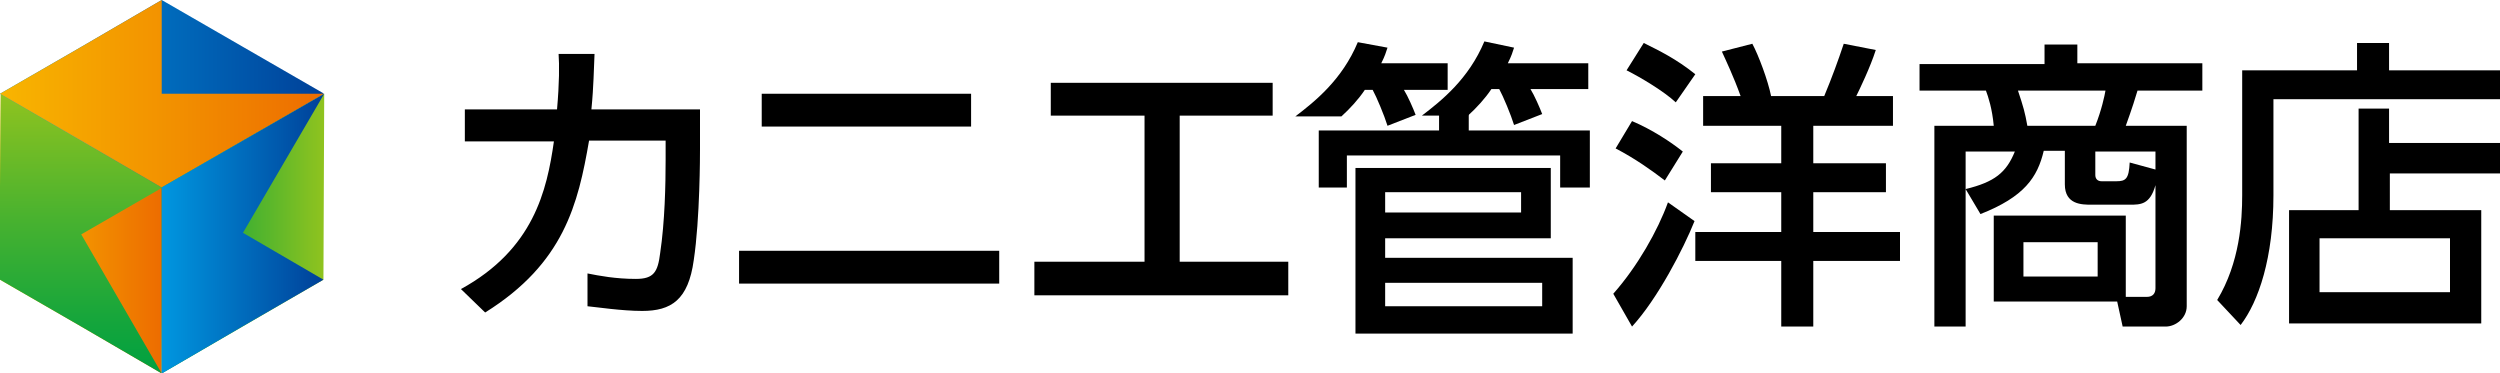 <?xml version="1.0" encoding="utf-8"?>
<!-- Generator: Adobe Illustrator 24.1.2, SVG Export Plug-In . SVG Version: 6.00 Build 0)  -->
<svg version="1.1" id="レイヤー_1" xmlns="http://www.w3.org/2000/svg" xmlns:xlink="http://www.w3.org/1999/xlink" x="0px"
	 y="0px" viewBox="0 0 320 47.8" style="enable-background:new 0 0 320 47.8;" xml:space="preserve">
<style type="text/css">
	.st0{clip-path:url(#SVGID_2_);fill:url(#SVGID_3_);}
	.st1{clip-path:url(#SVGID_5_);fill:url(#SVGID_6_);}
	.st2{clip-path:url(#SVGID_8_);fill:url(#SVGID_9_);}
	.st3{clip-path:url(#SVGID_11_);fill:url(#SVGID_12_);}
	.st4{clip-path:url(#SVGID_14_);fill:url(#SVGID_15_);}
	.st5{clip-path:url(#SVGID_17_);fill:url(#SVGID_18_);}
</style>
<g>
	<path d="M89.6,14v5.1c0,0.6,0,8.9-0.8,14.2c-0.7,5.1-2.9,6.5-6.6,6.5c-2.6,0-5.9-0.5-7-0.6V35c1.5,0.3,3.6,0.7,6.2,0.7
		c2.3,0,2.8-0.9,3.1-3.3c0.6-4,0.7-8.8,0.7-11.9v-2.5h-9.8c-1.4,8.1-3.2,15.7-13.3,22L59,37c9.3-5.1,11-12.6,11.9-18.9H59.5V14h11.8
		c0.3-3.4,0.3-5.7,0.2-7.1l4.6,0c-0.1,1.9-0.1,4.1-0.4,7.1H89.6z"/>
	<rect x="94.6" y="32.1" width="33.3" height="4.2"/>
	<rect x="97.5" y="12" width="26.8" height="4.2"/>
	<polygon points="162.9,10.6 162.9,14.8 151,14.8 151,33.5 164.9,33.5 164.9,37.8 132.4,37.8 132.4,33.5 146.5,33.5 146.5,14.8 
		134.5,14.8 134.5,10.6 	"/>
	<polygon points="188,14.3 188,16.7 203.5,16.7 203.5,24 199.7,24 199.7,19.9 172.4,19.9 172.4,24 168.8,24 168.8,16.7 184.2,16.7 
		184.2,14.2 	"/>
	<path d="M173.5,21.5h25v9h-21.2V33h24v9.7h-27.8V21.5z M177.3,27.2h17.4v-2.6h-17.4V27.2z M177.3,39.2h20.1v-3h-20.1V39.2z"/>
	<path d="M216.9,28.3c-1.4,3.5-4.7,9.9-8,13.5l-2.4-4.2c3.1-3.5,5.7-8.1,7-11.7L216.9,28.3z"/>
	<path d="M208.9,15.5c2.6,1.1,5,2.7,6.5,3.9l-2.3,3.7c-1.7-1.3-3.8-2.8-6.3-4.1L208.9,15.5z"/>
	<path d="M210.4,5.5c2,1,4.1,2,6.6,4l-2.5,3.6c-1.5-1.4-4.5-3.2-6.3-4.1L210.4,5.5z"/>
	<path d="M218,12.3h4.8c-0.9-2.5-1.9-4.6-2.4-5.7l3.9-1c0.8,1.5,2,4.7,2.4,6.7h6.8c1-2.4,1.8-4.6,2.5-6.7l4.1,0.8
		c-0.7,2.2-2.1,5.1-2.5,5.9h4.7v3.8h-10.2v4.8h9.3v3.7h-9.3v5.1h11.1v3.7h-11.1v8.4H228v-8.4h-11v-3.7h11v-5.1h-9v-3.7h9v-4.8h-10
		V12.3z"/>
	<path d="M272.2,38h2.6c0.8,0,1.1-0.5,1.1-1.1V23.7c-0.7,2.5-1.9,2.5-3.3,2.5h-4.9c-1.2,0-3.4,0-3.4-2.6v-4.3h-2.7
		c-0.8,3.4-2.5,5.9-8.1,8.1l-1.9-3.2v17.6h-4V16.1h7.6c-0.2-2.2-0.7-3.7-1-4.5h-8.5V8.2h16V5.7h4.2v2.4h16v3.5h-8.3
		c-0.2,0.7-0.7,2.3-1.5,4.5h7.8v23.1c0,1.5-1.4,2.6-2.7,2.6h-5.5l-0.7-3.2h-15.8v-11h16.9V38z M251.6,19.4v4.8
		c3.7-0.9,5.2-2.1,6.3-4.8H251.6z M258.3,11.6c0.7,2.1,0.9,2.8,1.2,4.5h8.7c0.8-2,1.2-3.9,1.3-4.5H258.3z M259,35.4h9.5v-4.4H259
		V35.4z M275.9,21.7v-2.3h-7.7v3c0,0.5,0.3,0.8,0.8,0.8h1.9c1.2,0,1.6-0.3,1.7-2.4L275.9,21.7z"/>
	<path d="M287,9h14.7V5.5h4.1V9H320v3.7h-29V25c0,8-1.9,13.6-4.2,16.6l-3-3.2c2.9-4.8,3.2-10.2,3.2-13.4V9z"/>
	<path d="M320,22.2h-14.1v4.7h11.7v14.5H293V26.9h8.9v-13h3.9v4.4H320V22.2z M296.9,37.4h16.7v-6.9h-16.7V37.4z"/>
	<path d="M185.4,8.1h-8.6c0.5-1,0.6-1.4,0.8-2l-3.8-0.7c-2,4.8-5.5,7.6-8,9.5h5.9c1.1-1,2.2-2.2,3-3.4h1c0.5,0.9,1.5,3.3,1.9,4.6
		l3.6-1.4c-0.3-0.8-1-2.4-1.5-3.2h5.6V8.1z"/>
	<path d="M203.4,8.1H193c0.5-1,0.6-1.4,0.8-2L190,5.3c-2,4.8-5.5,7.6-8,9.5h5.9c1.1-1,2.2-2.2,3-3.4h1c0.5,0.9,1.5,3.3,1.9,4.6
		l3.6-1.4c-0.3-0.8-1-2.4-1.5-3.2h7.4V8.1z"/>
</g>
<g>
	<g>
		<defs>
			<polygon id="SVGID_1_" points="0,23.9 0,35.8 10.4,41.8 20.7,47.8 20.8,24 10.4,18 0.1,12 			"/>
		</defs>
		<clipPath id="SVGID_2_">
			<use xlink:href="#SVGID_1_"  style="overflow:visible;"/>
		</clipPath>
		
			<linearGradient id="SVGID_3_" gradientUnits="userSpaceOnUse" x1="-135.79" y1="445.174" x2="-134.827" y2="445.174" gradientTransform="matrix(21.58 0 0 -21.58 2930.311 9636.633)">
			<stop  offset="0" style="stop-color:#F8B500"/>
			<stop  offset="0.534" style="stop-color:#F29000"/>
			<stop  offset="1" style="stop-color:#ED6C00"/>
		</linearGradient>
		<rect y="12" class="st0" width="20.8" height="35.8"/>
	</g>
	<g>
		<defs>
			<polygon id="SVGID_4_" points="0,23.9 0,35.8 10.4,41.8 20.7,47.8 10.4,30 20.8,24 10.4,18 0.1,12 			"/>
		</defs>
		<clipPath id="SVGID_5_">
			<use xlink:href="#SVGID_4_"  style="overflow:visible;"/>
		</clipPath>
		
			<linearGradient id="SVGID_6_" gradientUnits="userSpaceOnUse" x1="-135.529" y1="444.285" x2="-134.566" y2="444.285" gradientTransform="matrix(0 -37.135 -37.135 0 16508.803 -4985.051)">
			<stop  offset="0" style="stop-color:#00A040"/>
			<stop  offset="0.174" style="stop-color:#13A53C"/>
			<stop  offset="0.527" style="stop-color:#44B130"/>
			<stop  offset="1" style="stop-color:#8FC31F"/>
		</linearGradient>
		<rect x="0" y="12" class="st1" width="20.8" height="35.8"/>
	</g>
	<g>
		<defs>
			<polygon id="SVGID_7_" points="10.4,6 0,12 10.4,18 20.7,24 31.1,18 41.5,12 31.1,6 20.7,0 			"/>
		</defs>
		<clipPath id="SVGID_8_">
			<use xlink:href="#SVGID_7_"  style="overflow:visible;"/>
		</clipPath>
		
			<linearGradient id="SVGID_9_" gradientUnits="userSpaceOnUse" x1="-135.895" y1="444.77" x2="-134.932" y2="444.77" gradientTransform="matrix(43.024 0 0 -43.024 5846.796 19147.861)">
			<stop  offset="0" style="stop-color:#0097E0"/>
			<stop  offset="0.79" style="stop-color:#0053A8"/>
			<stop  offset="1" style="stop-color:#004098"/>
		</linearGradient>
		<rect x="0" class="st2" width="41.4" height="24"/>
	</g>
	<g>
		<defs>
			<polygon id="SVGID_10_" points="10.4,6 0,12 10.4,18 20.7,24 31.1,18 41.5,12 20.7,12 20.7,0 			"/>
		</defs>
		<clipPath id="SVGID_11_">
			<use xlink:href="#SVGID_10_"  style="overflow:visible;"/>
		</clipPath>
		
			<linearGradient id="SVGID_12_" gradientUnits="userSpaceOnUse" x1="-135.895" y1="444.77" x2="-134.932" y2="444.77" gradientTransform="matrix(43.024 0 0 -43.024 5846.796 19147.861)">
			<stop  offset="0" style="stop-color:#F8B500"/>
			<stop  offset="0.534" style="stop-color:#F29000"/>
			<stop  offset="1" style="stop-color:#ED6C00"/>
		</linearGradient>
		<rect x="0" class="st3" width="41.4" height="24"/>
	</g>
	<g>
		<defs>
			<polygon id="SVGID_13_" points="20.7,24 20.7,47.8 41.4,35.8 41.5,12 			"/>
		</defs>
		<clipPath id="SVGID_14_">
			<use xlink:href="#SVGID_13_"  style="overflow:visible;"/>
		</clipPath>
		
			<linearGradient id="SVGID_15_" gradientUnits="userSpaceOnUse" x1="-135.827" y1="445.174" x2="-134.865" y2="445.174" gradientTransform="matrix(21.585 0 0 -21.585 2952.458 9638.785)">
			<stop  offset="0" style="stop-color:#00A040"/>
			<stop  offset="0.174" style="stop-color:#13A53C"/>
			<stop  offset="0.527" style="stop-color:#44B130"/>
			<stop  offset="1" style="stop-color:#8FC31F"/>
		</linearGradient>
		<rect x="20.7" y="12" class="st4" width="20.8" height="35.8"/>
	</g>
	<g>
		<defs>
			<polygon id="SVGID_16_" points="31.1,18 20.7,24 20.7,35.9 20.7,47.8 31,41.8 41.4,35.8 31.1,29.8 41.5,12 			"/>
		</defs>
		<clipPath id="SVGID_17_">
			<use xlink:href="#SVGID_16_"  style="overflow:visible;"/>
		</clipPath>
		
			<linearGradient id="SVGID_18_" gradientUnits="userSpaceOnUse" x1="-135.827" y1="445.174" x2="-134.865" y2="445.174" gradientTransform="matrix(21.585 0 0 -21.585 2952.458 9638.785)">
			<stop  offset="0" style="stop-color:#0097E0"/>
			<stop  offset="0.79" style="stop-color:#0053A8"/>
			<stop  offset="1" style="stop-color:#004098"/>
		</linearGradient>
		<rect x="20.7" y="12" class="st5" width="20.8" height="35.8"/>
	</g>
</g>
</svg>

